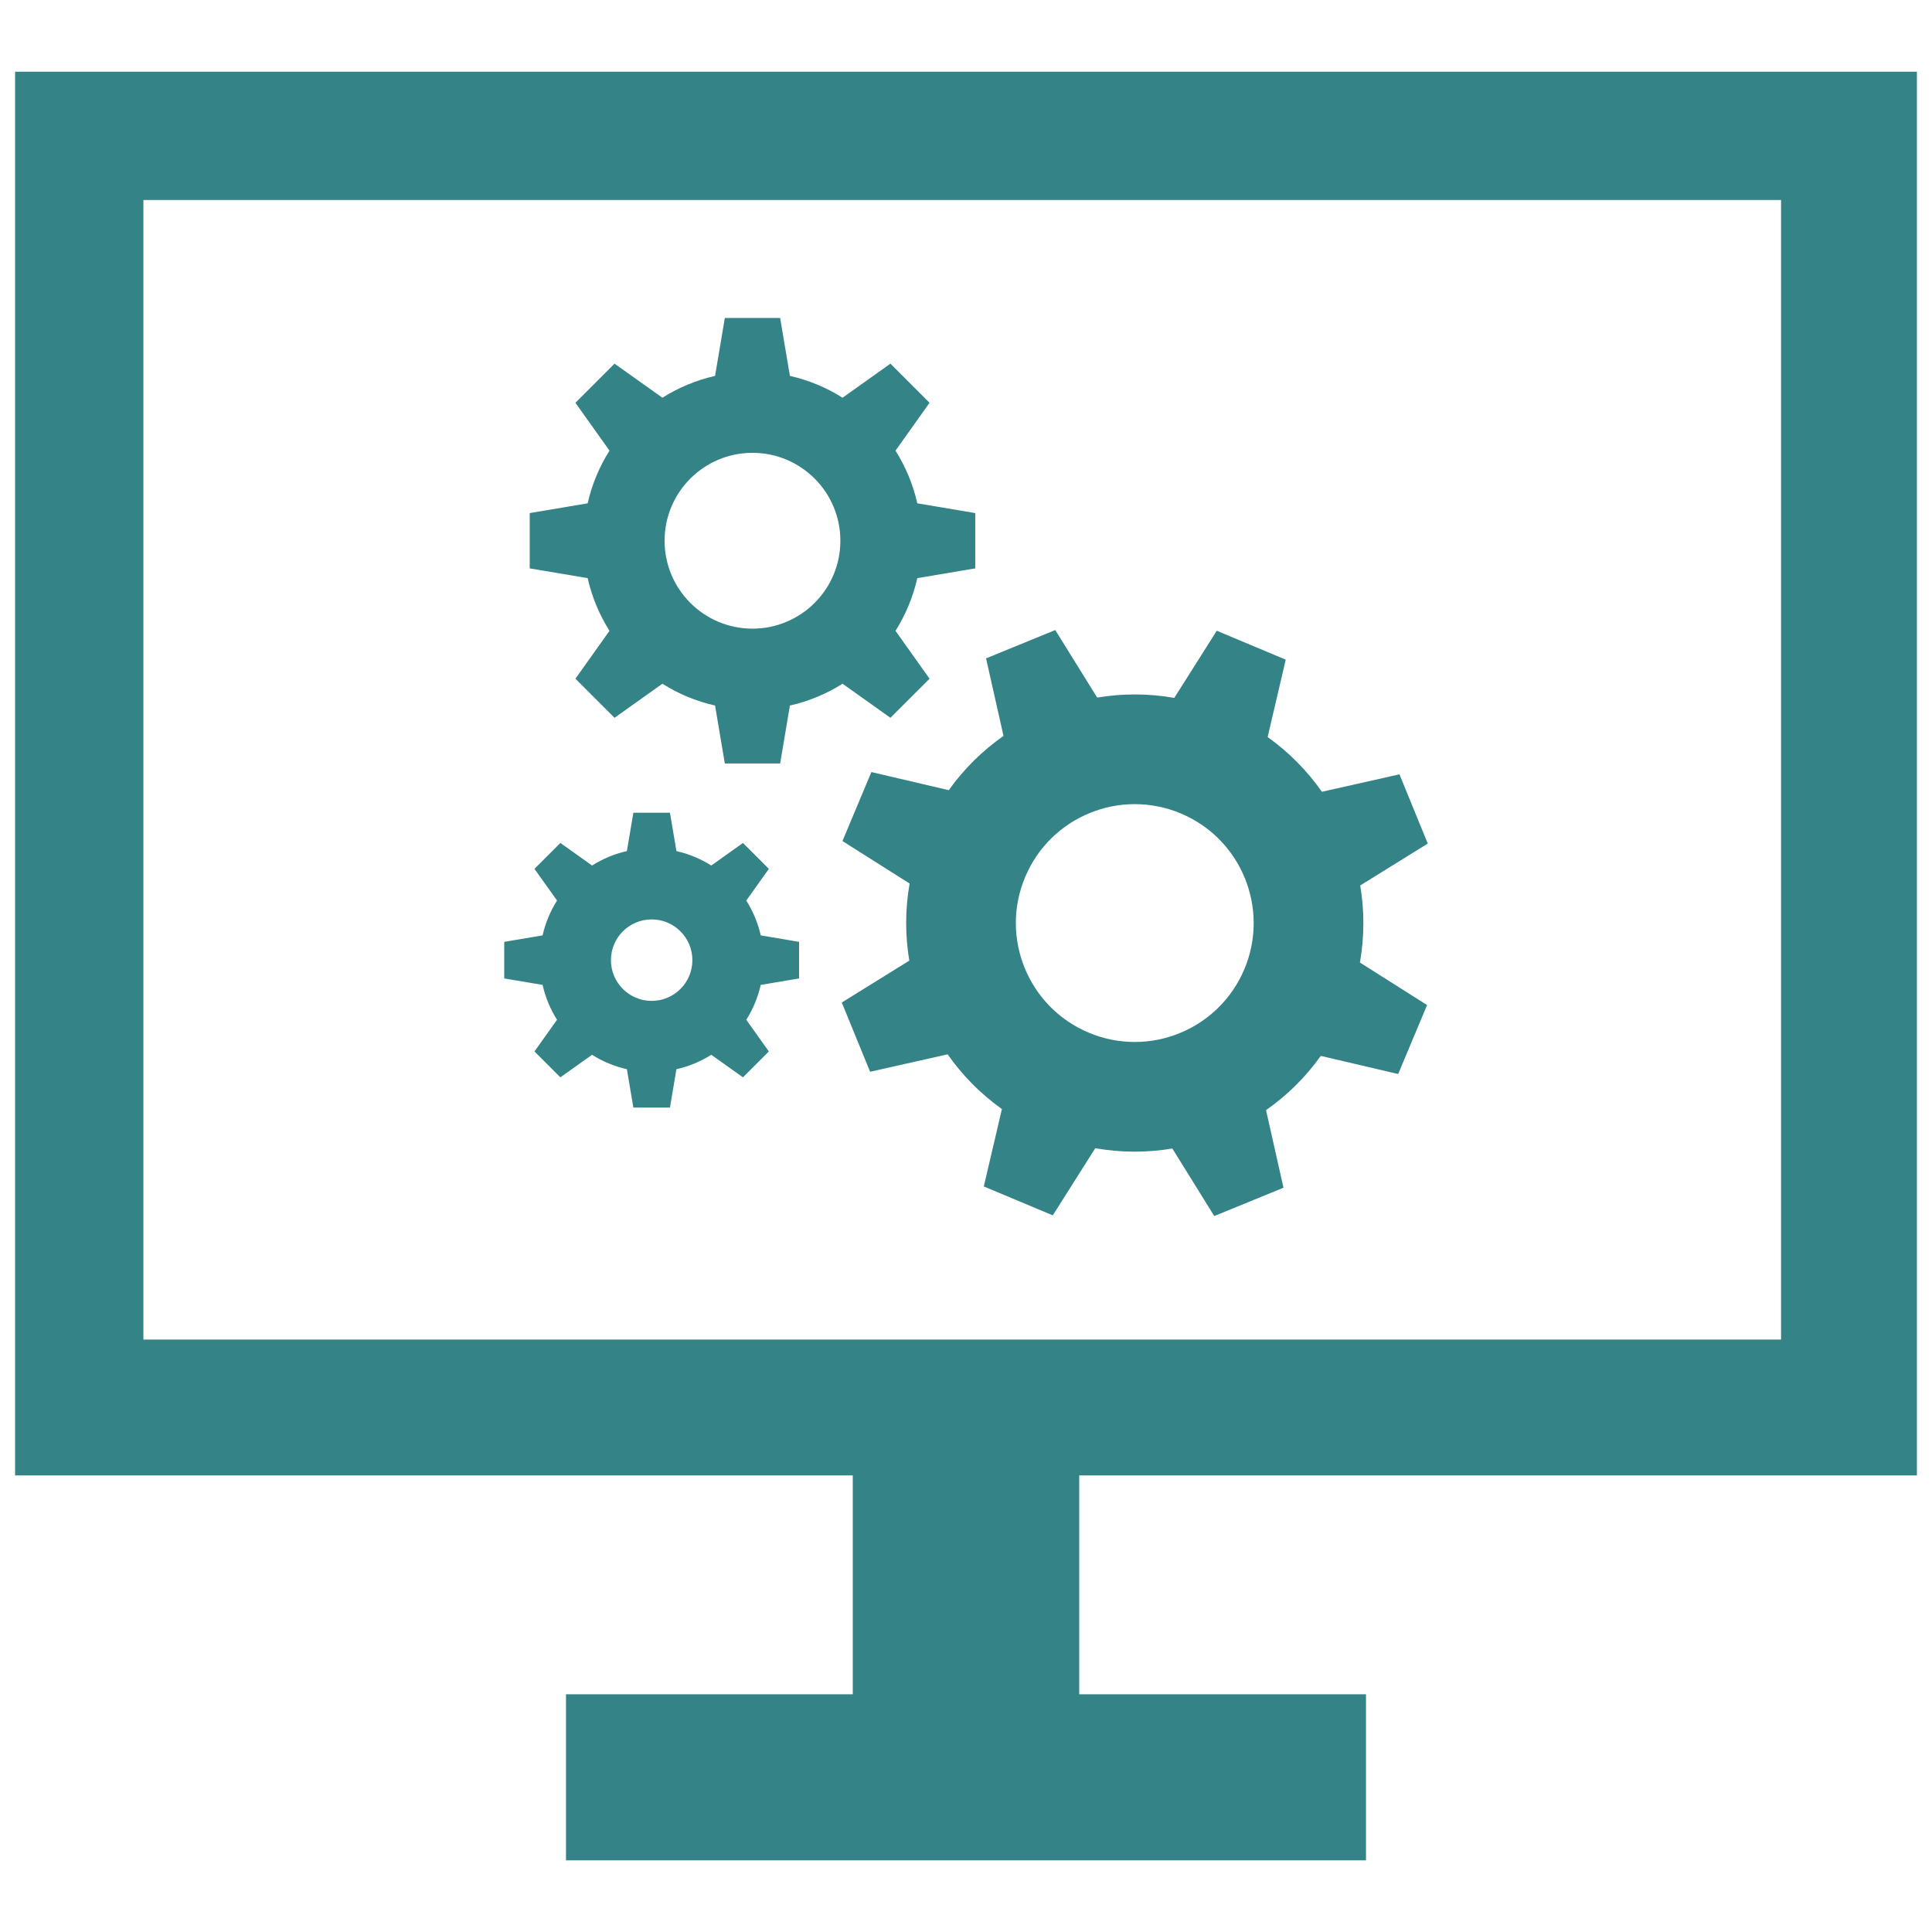 <svg width="87" height="87" viewBox="0 0 87 87" fill="none" xmlns="http://www.w3.org/2000/svg">
<path d="M86.32 66.439V3.229H0.68V66.439H38.402V76.295H25.488V83.772H61.512V76.295H48.598V66.439H86.32ZM6.457 9.006H80.203V60.322H6.457V9.006ZM43.917 25.595V23.105L41.307 22.665C41.115 21.811 40.778 21.012 40.325 20.293L41.859 18.137L40.097 16.376L37.941 17.91C37.224 17.456 36.425 17.121 35.57 16.927L35.131 14.319H32.64L32.2 16.927C31.346 17.122 30.547 17.456 29.829 17.91L27.673 16.376L25.912 18.137L27.446 20.293C26.992 21.012 26.656 21.811 26.463 22.665L23.854 23.105V25.595L26.463 26.034C26.656 26.889 26.992 27.688 27.446 28.407L25.912 30.563L27.673 32.323L29.829 30.789C30.547 31.242 31.346 31.579 32.2 31.771L32.64 34.381H35.131L35.57 31.771C36.425 31.579 37.224 31.242 37.941 30.789L40.097 32.323L41.859 30.563L40.325 28.407C40.778 27.688 41.115 26.889 41.307 26.034L43.917 25.595ZM33.884 28.309C31.699 28.309 29.927 26.536 29.927 24.35C29.927 22.164 31.7 20.391 33.884 20.391C36.07 20.391 37.843 22.164 37.843 24.35C37.843 26.537 36.07 28.309 33.884 28.309ZM61.253 39.873L64.294 37.986L63.019 34.869L59.527 35.655C58.868 34.714 58.047 33.877 57.083 33.19L57.898 29.705L54.792 28.403L52.879 31.427C51.713 31.221 50.541 31.223 49.408 31.413L47.52 28.372L44.403 29.647L45.189 33.139C44.248 33.798 43.411 34.619 42.724 35.583L39.239 34.767L37.937 37.873L40.961 39.786C40.756 40.953 40.757 42.125 40.947 43.258L37.906 45.145L39.182 48.263L42.673 47.477C43.333 48.418 44.153 49.255 45.117 49.942L44.302 53.427L47.408 54.729L49.321 51.705C50.487 51.91 51.659 51.909 52.792 51.719L54.68 54.76L57.797 53.484L57.011 49.992C57.952 49.333 58.789 48.512 59.476 47.548L62.961 48.364L64.263 45.258L61.239 43.345C61.444 42.179 61.443 41.007 61.253 39.873ZM56.038 43.636C54.894 46.363 51.757 47.647 49.03 46.504C46.303 45.36 45.019 42.223 46.163 39.496C47.306 36.769 50.443 35.486 53.17 36.629C55.897 37.772 57.18 40.909 56.038 43.636ZM31.179 43.237C31.179 44.25 30.358 45.071 29.345 45.071C28.332 45.071 27.511 44.25 27.511 43.237C27.511 42.223 28.332 41.402 29.345 41.402C30.358 41.402 31.179 42.223 31.179 43.237ZM35.984 44.06V42.413L34.257 42.121C34.129 41.557 33.906 41.028 33.606 40.552L34.622 39.125L33.456 37.959L32.029 38.975C31.554 38.675 31.025 38.453 30.46 38.325L30.169 36.599H28.521L28.23 38.325C27.665 38.453 27.136 38.675 26.661 38.975L25.234 37.959L24.068 39.125L25.084 40.552C24.783 41.028 24.561 41.557 24.433 42.121L22.706 42.413V44.06L24.433 44.351C24.561 44.916 24.784 45.446 25.084 45.921L24.068 47.348L25.234 48.513L26.661 47.498C27.136 47.798 27.665 48.02 28.23 48.148L28.521 49.875H30.169L30.46 48.148C31.025 48.02 31.555 47.797 32.029 47.498L33.456 48.513L34.622 47.348L33.606 45.921C33.907 45.445 34.129 44.916 34.257 44.351L35.984 44.06Z" fill="#338387"/>
</svg>
